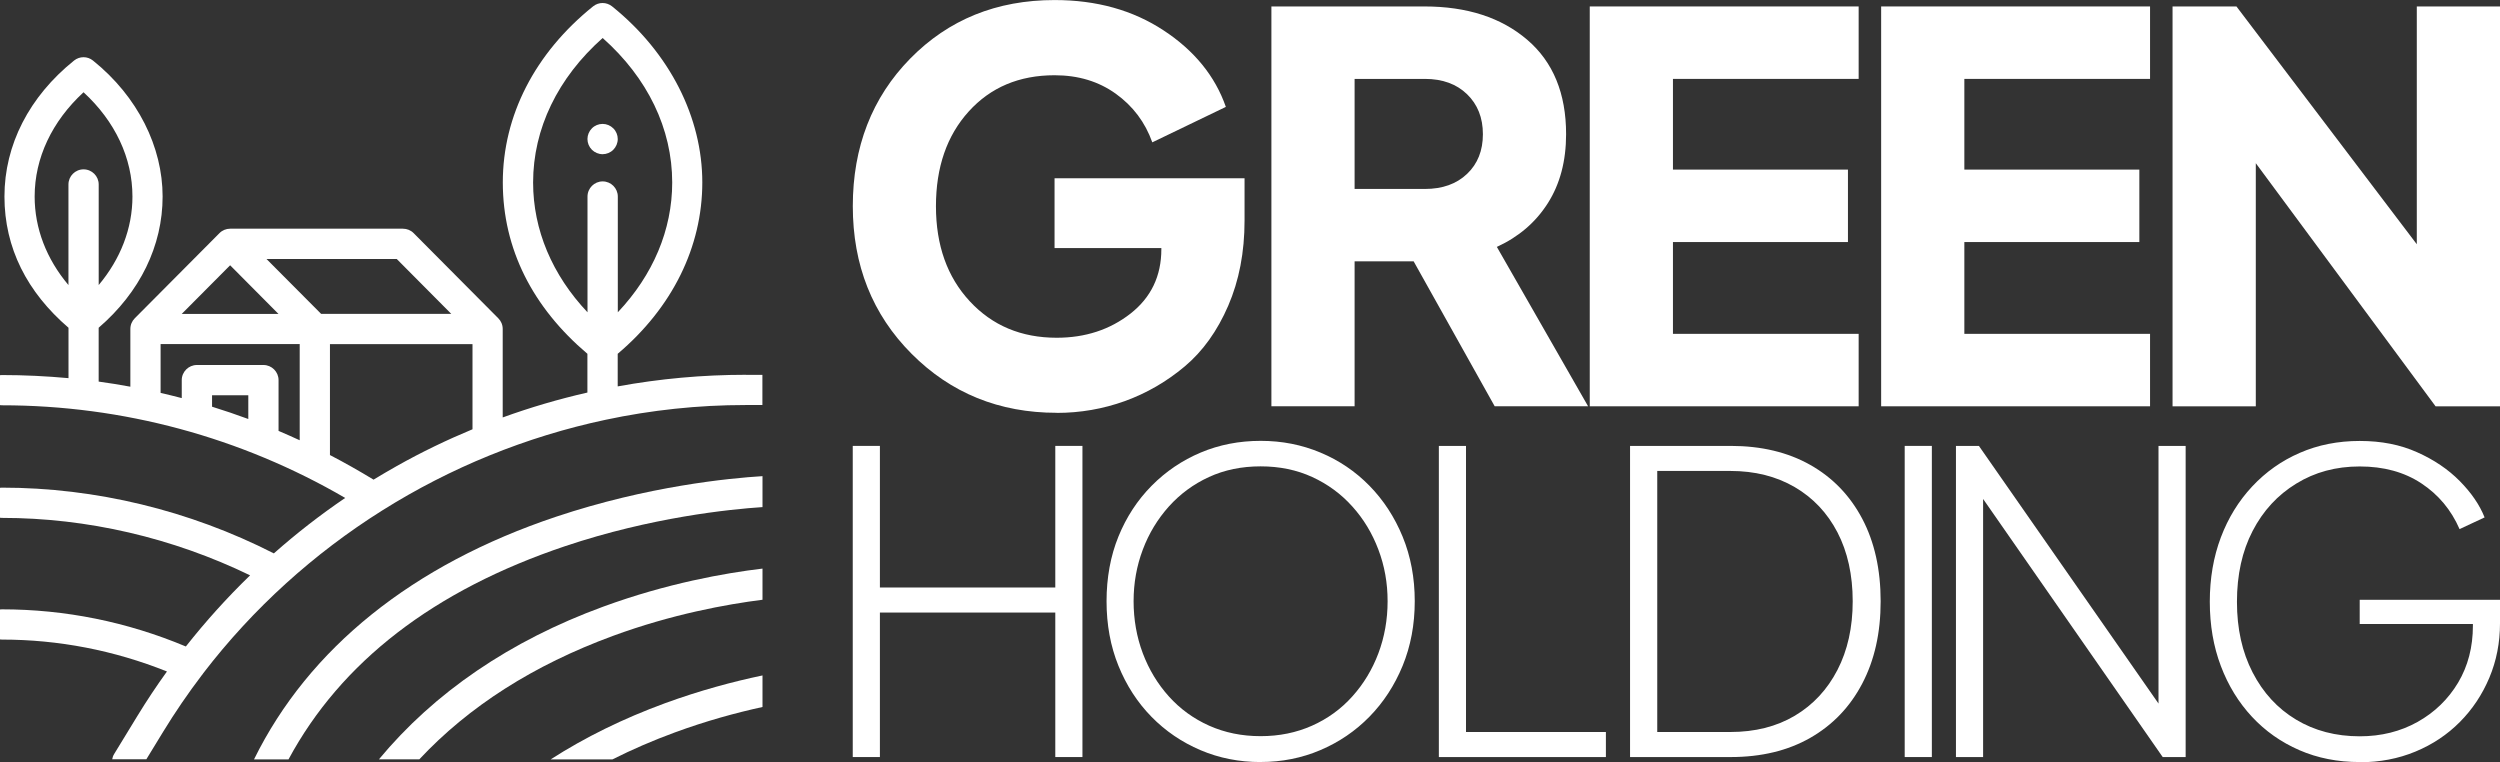 <svg xmlns="http://www.w3.org/2000/svg" id="Layer_2" data-name="Layer 2" viewBox="0 0 500 152.41"><rect x="0" y="0" width="500" height="152.41" fill="#333333" stroke="none"/><defs><style>      .cls-1 {        fill: #fff;        stroke-width: 0px;      }    </style></defs><g id="PRINT"><g><g><g><path class="cls-1" d="m211.35,82.56c-11.52,0-21.2-3.94-29.04-11.81-7.84-7.87-11.75-17.71-11.75-29.52s3.83-21.72,11.49-29.52c7.66-7.8,17.28-11.7,28.88-11.7,8.37,0,15.64,2.02,21.79,6.07,6.15,4.04,10.3,9.14,12.45,15.3l-14.71,7.09c-1.43-4.01-3.86-7.25-7.3-9.72-3.44-2.47-7.51-3.7-12.24-3.7-7.09,0-12.81,2.42-17.18,7.25-4.37,4.83-6.55,11.15-6.55,18.95s2.25,14.14,6.76,19c4.51,4.87,10.31,7.3,17.39,7.3,5.72,0,10.64-1.61,14.76-4.83,4.11-3.22,6.17-7.51,6.17-12.88v-.22h-21.36v-13.96h38v8.48c0,6.3-1.09,11.97-3.27,17.02-2.18,5.04-5.08,9.09-8.7,12.13-3.62,3.04-7.61,5.35-11.97,6.93-4.37,1.57-8.91,2.36-13.63,2.36Z"></path><path class="cls-1" d="m254.28,81.27V1.29h30.6c8.52,0,15.37,2.22,20.56,6.66,5.19,4.44,7.78,10.74,7.78,18.89,0,5.37-1.22,9.97-3.65,13.79-2.43,3.83-5.83,6.75-10.2,8.75l18.25,31.88h-18.68l-16.21-28.99h-11.81v28.99h-16.64Zm16.64-43.48h14.06c3.51,0,6.32-1,8.43-3.01,2.11-2,3.17-4.65,3.17-7.94s-1.06-5.96-3.17-8c-2.11-2.04-4.92-3.06-8.43-3.06h-14.06v22.01Z"></path><path class="cls-1" d="m317.95,81.27V1.29h53.78v14.49h-37.14v18.14h35v14.49h-35v18.36h37.14v14.49h-53.78Z"></path><path class="cls-1" d="m376.23,81.27V1.29h53.78v14.49h-37.14v18.14h35v14.49h-35v18.36h37.14v14.49h-53.78Z"></path><path class="cls-1" d="m434.51,81.27V1.29h12.78l36.07,47.56V1.29h16.64v79.98h-12.88l-35.96-48.63v48.63h-16.64Z"></path></g><g><path class="cls-1" d="m170.55,151.41v-62.23h5.43v28.32h35.08v-28.32h5.43v62.23h-5.43v-28.9h-35.08v28.9h-5.43Z"></path><path class="cls-1" d="m252.13,152.41c-4.29,0-8.3-.79-12.03-2.38-3.73-1.59-7-3.81-9.81-6.68-2.81-2.87-5.01-6.27-6.6-10.19-1.59-3.92-2.38-8.23-2.38-12.91s.79-9.05,2.38-12.95c1.59-3.9,3.8-7.28,6.64-10.15,2.84-2.87,6.11-5.08,9.81-6.64,3.7-1.56,7.7-2.34,11.99-2.34s8.21.78,11.95,2.34c3.73,1.56,7,3.77,9.81,6.64,2.81,2.87,5.03,6.27,6.64,10.19,1.61,3.92,2.42,8.23,2.42,12.9s-.81,8.98-2.42,12.91c-1.62,3.93-3.83,7.32-6.64,10.19-2.81,2.87-6.08,5.09-9.81,6.68-3.73,1.59-7.71,2.38-11.95,2.38Zm0-5.18c3.73,0,7.15-.7,10.27-2.09,3.12-1.39,5.81-3.34,8.06-5.85,2.26-2.51,4-5.39,5.22-8.64s1.84-6.72,1.84-10.4-.61-7.06-1.84-10.32c-1.23-3.26-2.96-6.14-5.22-8.64-2.25-2.51-4.93-4.47-8.02-5.89-3.09-1.42-6.53-2.13-10.32-2.13s-7.23.71-10.32,2.13c-3.09,1.42-5.76,3.38-8.02,5.89-2.25,2.51-4,5.39-5.22,8.64-1.23,3.26-1.84,6.7-1.84,10.32s.61,7.14,1.84,10.4,2.97,6.14,5.22,8.64c2.26,2.51,4.94,4.45,8.06,5.85,3.12,1.39,6.54,2.09,10.27,2.09Z"></path><path class="cls-1" d="m287.77,151.41v-62.23h5.43v57.22h27.98v5.01h-33.41Z"></path><path class="cls-1" d="m326.01,151.41v-62.23h20.13c6.13,0,11.43,1.27,15.91,3.8,4.48,2.53,7.95,6.13,10.4,10.77,2.45,4.65,3.68,10.15,3.68,16.5s-1.23,11.78-3.68,16.46c-2.45,4.68-5.92,8.3-10.4,10.86-4.48,2.56-9.79,3.84-15.91,3.84h-20.13Zm5.43-5.01h14.62c4.96,0,9.26-1.09,12.91-3.26,3.65-2.17,6.49-5.22,8.52-9.15,2.03-3.93,3.05-8.51,3.05-13.74s-1.02-9.88-3.05-13.78c-2.03-3.9-4.89-6.92-8.56-9.06-3.68-2.14-7.96-3.22-12.86-3.22h-14.62v52.2Z"></path><path class="cls-1" d="m380.94,151.41v-62.23h5.43v62.23h-5.43Z"></path><path class="cls-1" d="m391.19,151.41v-62.23h4.59l37.67,54.04h-1.75v-54.04h5.43v62.23h-4.59l-37.84-54.38h1.92v54.38h-5.43Z"></path><path class="cls-1" d="m471.94,152.41c-4.4,0-8.42-.79-12.07-2.38-3.65-1.59-6.81-3.81-9.48-6.68-2.67-2.87-4.75-6.25-6.22-10.15-1.48-3.9-2.21-8.19-2.21-12.86s.74-8.96,2.21-12.86c1.47-3.9,3.56-7.29,6.27-10.19,2.7-2.89,5.87-5.14,9.52-6.72,3.65-1.59,7.64-2.38,11.99-2.38s8.11.75,11.48,2.26c3.37,1.5,6.21,3.42,8.52,5.76,2.31,2.34,3.97,4.76,4.97,7.27l-5.01,2.34c-1.67-3.84-4.22-6.89-7.64-9.15-3.42-2.26-7.53-3.38-12.32-3.38s-8.97,1.14-12.7,3.43c-3.73,2.28-6.64,5.44-8.73,9.48-2.09,4.04-3.13,8.76-3.13,14.16s1.04,10.05,3.13,14.12c2.09,4.06,4.98,7.21,8.69,9.44,3.7,2.23,7.95,3.34,12.74,3.34,4.29,0,8.14-.96,11.57-2.88,3.42-1.92,6.12-4.54,8.1-7.85,1.97-3.31,2.96-7.11,2.96-11.4v-2.92l2.42,2.59h-25.06v-4.84h28.06v4.68c0,3.9-.71,7.53-2.13,10.9-1.42,3.37-3.38,6.32-5.89,8.85-2.51,2.53-5.47,4.51-8.9,5.93-3.42,1.42-7.14,2.13-11.15,2.13Z"></path></g></g><g><g id="CUSTOM-group"><path class="cls-1" d="m120.52,30.84c.79,0,1.58-.32,2.14-.89.56-.56.89-1.34.89-2.14s-.32-1.58-.89-2.14c-.56-.56-1.34-.89-2.14-.89s-1.58.32-2.14.89c-.56.56-.89,1.34-.89,2.14s.32,1.57.89,2.14c.56.56,1.34.89,2.14.89Z"></path><path class="cls-1" d="m149.35,74.98c-.07,0-.16-.02-.23-.02-8.59,0-17.16.78-25.58,2.32v-6.52c10.93-9.25,16.92-21.38,16.92-34.28s-6.42-25.85-18.05-35.21c-1.12-.89-2.68-.89-3.79,0-11.64,9.36-18.06,21.86-18.06,35.21s6.01,25.03,16.92,34.28v7.75c-5.74,1.31-11.4,2.97-16.94,4.98v-17.7c0-.83-.33-1.58-.88-2.13l-16.93-17.03c-.56-.57-1.33-.89-2.15-.89h-34.55c-.81,0-1.58.32-2.14.89l-16.94,17.03c-.55.55-.88,1.3-.88,2.13v11.55c-2.09-.39-4.22-.73-6.34-1.02v-10.77c8.26-7.11,12.79-16.38,12.79-26.25s-4.94-19.98-13.93-27.19c-1.1-.89-2.67-.89-3.78,0C5.83,19.33.89,28.99.89,39.3s4.54,19.14,12.81,26.25v10.08c-4.41-.4-8.85-.62-13.31-.62-.13,0-.26,0-.39.03v5.99c.12.02.26.03.39.03,24.17,0,47.81,6.4,68.65,18.53-5,3.39-9.76,7.1-14.27,11.09-16.89-8.61-35.66-13.15-54.38-13.15-.13,0-.26,0-.39.03v5.99c.12.02.26.03.39.03,17.05,0,34.11,3.97,49.63,11.49-4.59,4.44-8.89,9.21-12.85,14.23-11.76-4.93-24.13-7.43-36.78-7.43-.13,0-.26,0-.39.03v5.99c.12.02.26.03.39.03,11.33,0,22.42,2.15,33,6.38-2.09,2.9-4.07,5.88-5.94,8.94l-4.61,7.55c-.21.33-.34.7-.4,1.07h6.83l3.34-5.47c2.4-3.93,5-7.73,7.76-11.36.11-.11.21-.25.29-.39,19.89-25.93,48.68-43.93,80.46-50.68h0c9.12-1.94,18.48-2.95,27.95-2.95h3.41v-6.03h-3.14ZM16.71,33.87c-1.66,0-3.02,1.35-3.02,3.02v20.12c-4.4-5.22-6.76-11.33-6.76-17.7,0-7.71,3.46-15.03,9.78-20.86,6.32,5.82,9.78,13.15,9.78,20.86,0,6.37-2.38,12.48-6.75,17.7v-20.12c0-1.67-1.36-3.02-3.03-3.02Zm29.32,19.19l9.66,9.72h-19.34l9.67-9.72Zm3.63,30.74c-2.4-.88-4.82-1.71-7.25-2.46v-2.29h7.25v4.74Zm10.28,4.25c-1.41-.64-2.81-1.27-4.23-1.87v-10.16c0-1.66-1.36-3.02-3.02-3.02h-13.31c-1.66,0-3.03,1.36-3.03,3.02v3.6c-1.41-.37-2.81-.71-4.23-1.04v-9.76h27.82v19.22Zm-6.64-36.25h26.05l10.91,10.98h-26.03l-10.93-10.98Zm41.21,34.05c-5.17,2.15-10.24,4.59-15.14,7.35-1.58.88-3.12,1.8-4.66,2.73-2.86-1.74-5.77-3.39-8.72-4.92v-22.18h28.51v17.02Zm26.02-49.57c-1.66,0-3.03,1.36-3.03,3.03v23.15c-7.05-7.46-10.88-16.49-10.88-25.96,0-10.75,4.93-20.93,13.91-28.9,8.99,7.97,13.91,18.16,13.91,28.9,0,9.47-3.83,18.5-10.88,25.96v-23.15c0-1.67-1.36-3.03-3.03-3.03Z"></path></g><g><path class="cls-1" d="m152.5,95.22v6.2c-6.57.43-22.27,2.04-39.44,7.8-26.26,8.82-44.85,23.14-55.36,42.66h-6.9c10.94-22.23,31.71-38.94,60.46-48.55,18.29-6.11,34.59-7.69,41.23-8.1Z"></path><path class="cls-1" d="m152.5,113.73v6.22c-7.22.91-18.13,2.9-29.89,7.22-15.89,5.84-28.85,14.11-38.75,24.7h-8.08c11.07-13.35,26.24-23.73,44.89-30.55,12.73-4.66,24.33-6.71,31.82-7.6Z"></path><path class="cls-1" d="m152.5,135.08v6.32c-5.32,1.16-11.32,2.8-17.54,5.09-4.38,1.61-8.54,3.41-12.47,5.39h-12.36c6.89-4.43,14.54-8.18,22.88-11.24,7.01-2.56,13.66-4.33,19.48-5.55Z"></path></g></g></g></g></svg>